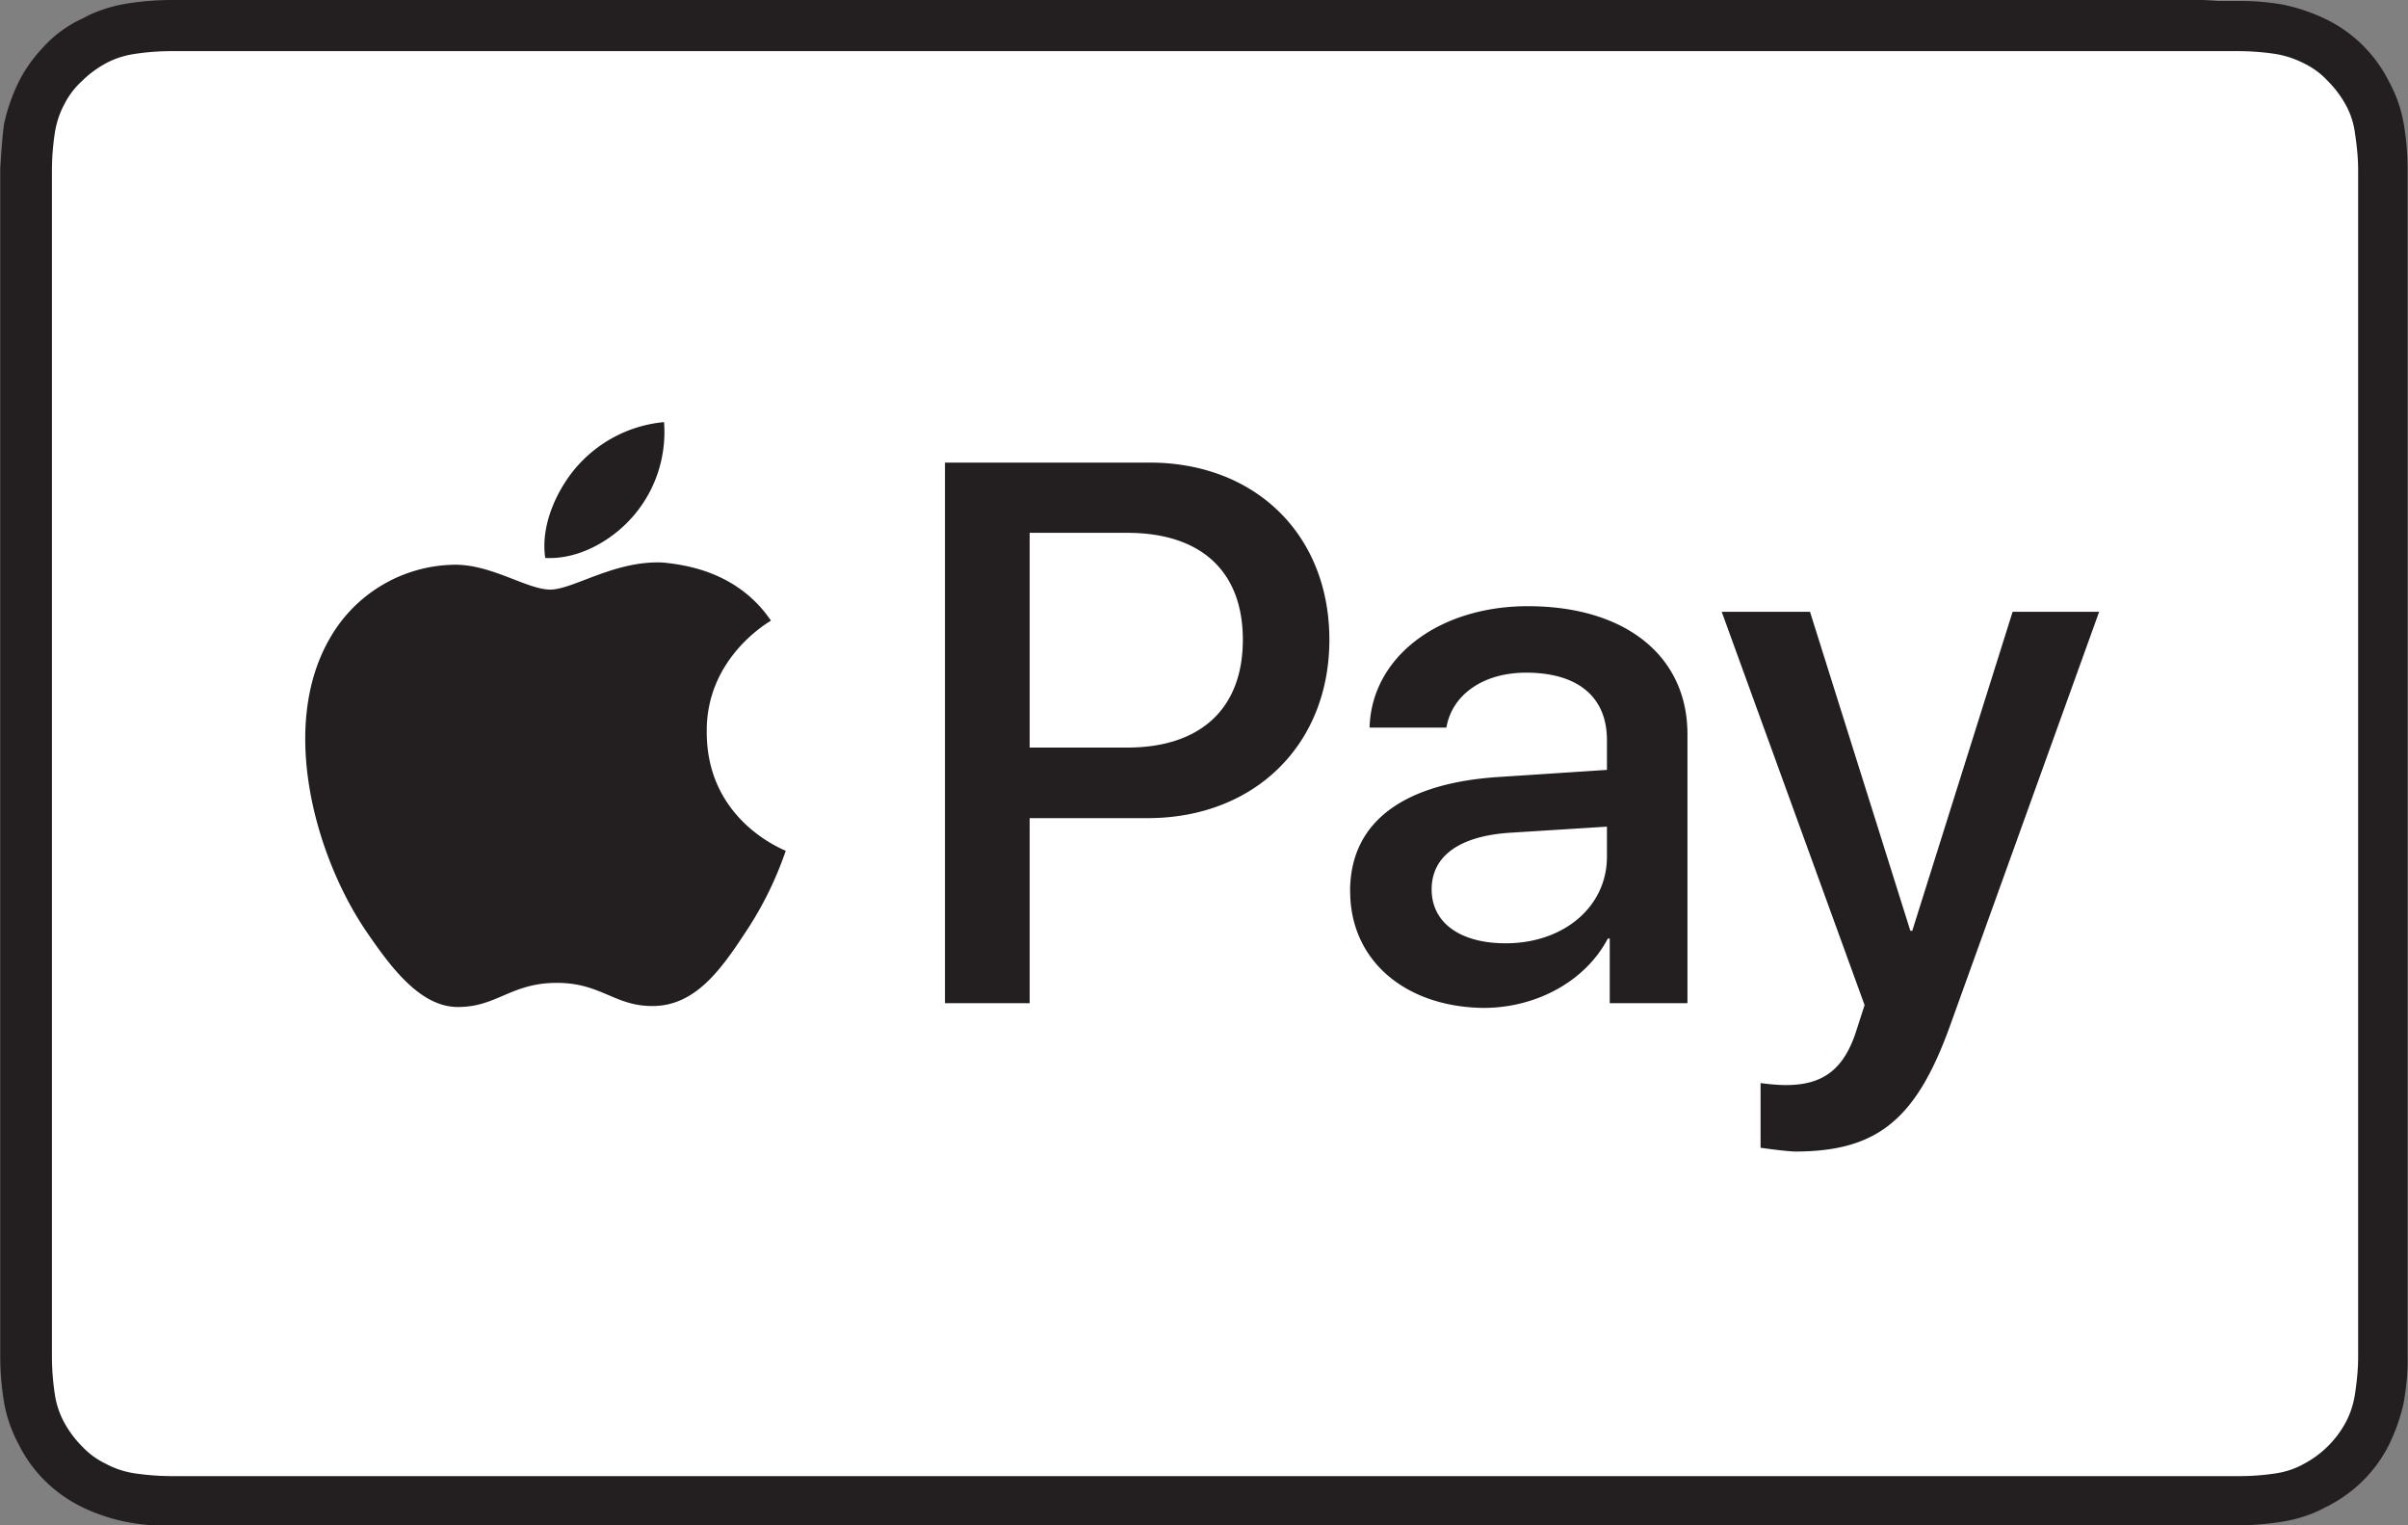 <svg xmlns="http://www.w3.org/2000/svg" width="40" height="19pt" viewBox="0 0 30 19"><rect x="0" y="0" width="30" height="19" fill="#808080" stroke="none"/><path d="M27.328 0H2.137a3.51 3.51 0 00-.57.047c-.184.031-.368.09-.532.18a1.51 1.51 0 00-.472.335C.43.7.316.853.233 1.02a2.282 2.282 0 00-.183.527c-.024.18-.035.363-.047.555v14.796c0 .192.016.38.047.567.031.183.094.363.183.527.168.34.446.613.79.781A2.302 2.302 0 002.124 19h25.75c.191 0 .383-.016.57-.047.188-.031.367-.09.532-.18.343-.168.62-.441.789-.78.082-.169.144-.345.183-.528.031-.188.051-.375.047-.567V2.113c0-.191-.016-.379-.047-.566a1.694 1.694 0 00-.183-.527 1.718 1.718 0 00-.79-.782 2.302 2.302 0 00-.53-.18 3.094 3.094 0 00-.571-.046h-.254A2.45 2.45 0 0027.328 0zm0 0" fill="#231f20"/><path d="M27.328.637h.547c.156 0 .316.011.473.035.125.02.25.062.363.121a.98.98 0 01.289.215c.086.086.16.183.219.289a.98.98 0 01.12.36c.024.155.04.312.04.468v14.773c0 .157-.016.313-.04.47-.019.124-.058.245-.12.359a1.261 1.261 0 01-.508.503c-.11.063-.227.102-.352.122a3.014 3.014 0 01-.46.035H2.148c-.157 0-.317-.012-.473-.035a1.107 1.107 0 01-.363-.122.98.98 0 01-.29-.214 1.31 1.31 0 01-.218-.29 1.057 1.057 0 01-.121-.359 3.156 3.156 0 01-.036-.469V2.125c0-.156.012-.313.036-.469.02-.125.058-.246.12-.36a.992.992 0 01.22-.288c.085-.086.183-.156.288-.215.114-.063.239-.102.364-.121.156-.024.316-.035.472-.035h25.18" fill="#fff"/><path d="M7.895 6.422c.277-.324.41-.742.378-1.164-.425.039-.816.242-1.093.562-.23.266-.45.711-.387 1.13.414.023.836-.216 1.102-.528M8.273 7.008c-.609-.035-1.128.336-1.418.336-.293 0-.742-.324-1.214-.309a1.815 1.815 0 00-1.528.91c-.652 1.117-.168 2.762.461 3.672.305.445.68.95 1.164.926.461-.012.64-.3 1.2-.3.558 0 .726.3 1.214.288.508-.011.825-.445 1.125-.902a4.38 4.38 0 00.512-1.031c-.016-.012-.984-.371-.984-1.477-.012-.922.765-1.367.8-1.39-.425-.626-1.101-.696-1.332-.723M14.32 5.762c1.32 0 2.242.898 2.242 2.207 0 1.308-.933 2.222-2.265 2.222h-1.469v2.305h-1.055V5.762zm-1.492 3.55h1.215c.922 0 1.441-.492 1.441-1.343 0-.852-.52-1.332-1.441-1.332h-1.215zm0 0M16.82 11.102c0-.864.664-1.356 1.89-1.426l1.31-.086v-.371c0-.54-.364-.84-1.008-.84-.532 0-.922.273-.992.684h-.957c.023-.876.859-1.512 1.972-1.512 1.215 0 1.988.62 1.988 1.594v3.351h-.968v-.805h-.024c-.277.528-.886.864-1.55.864-.973-.012-1.66-.59-1.66-1.453zm3.2-.43v-.375l-1.176.074c-.657.035-1.008.29-1.008.707 0 .422.363.672.922.672.726 0 1.262-.457 1.262-1.078zm0 0M21.934 14.297v-.805c.105.012.21.024.316.024.46 0 .727-.192.883-.696l.097-.3-1.78-4.899h1.1l1.25 3.973h.024l1.25-3.973h1.078l-1.855 5.149c-.422 1.175-.906 1.574-1.938 1.574-.144-.008-.285-.028-.425-.047zm0 0" fill="#231f20"/></svg>